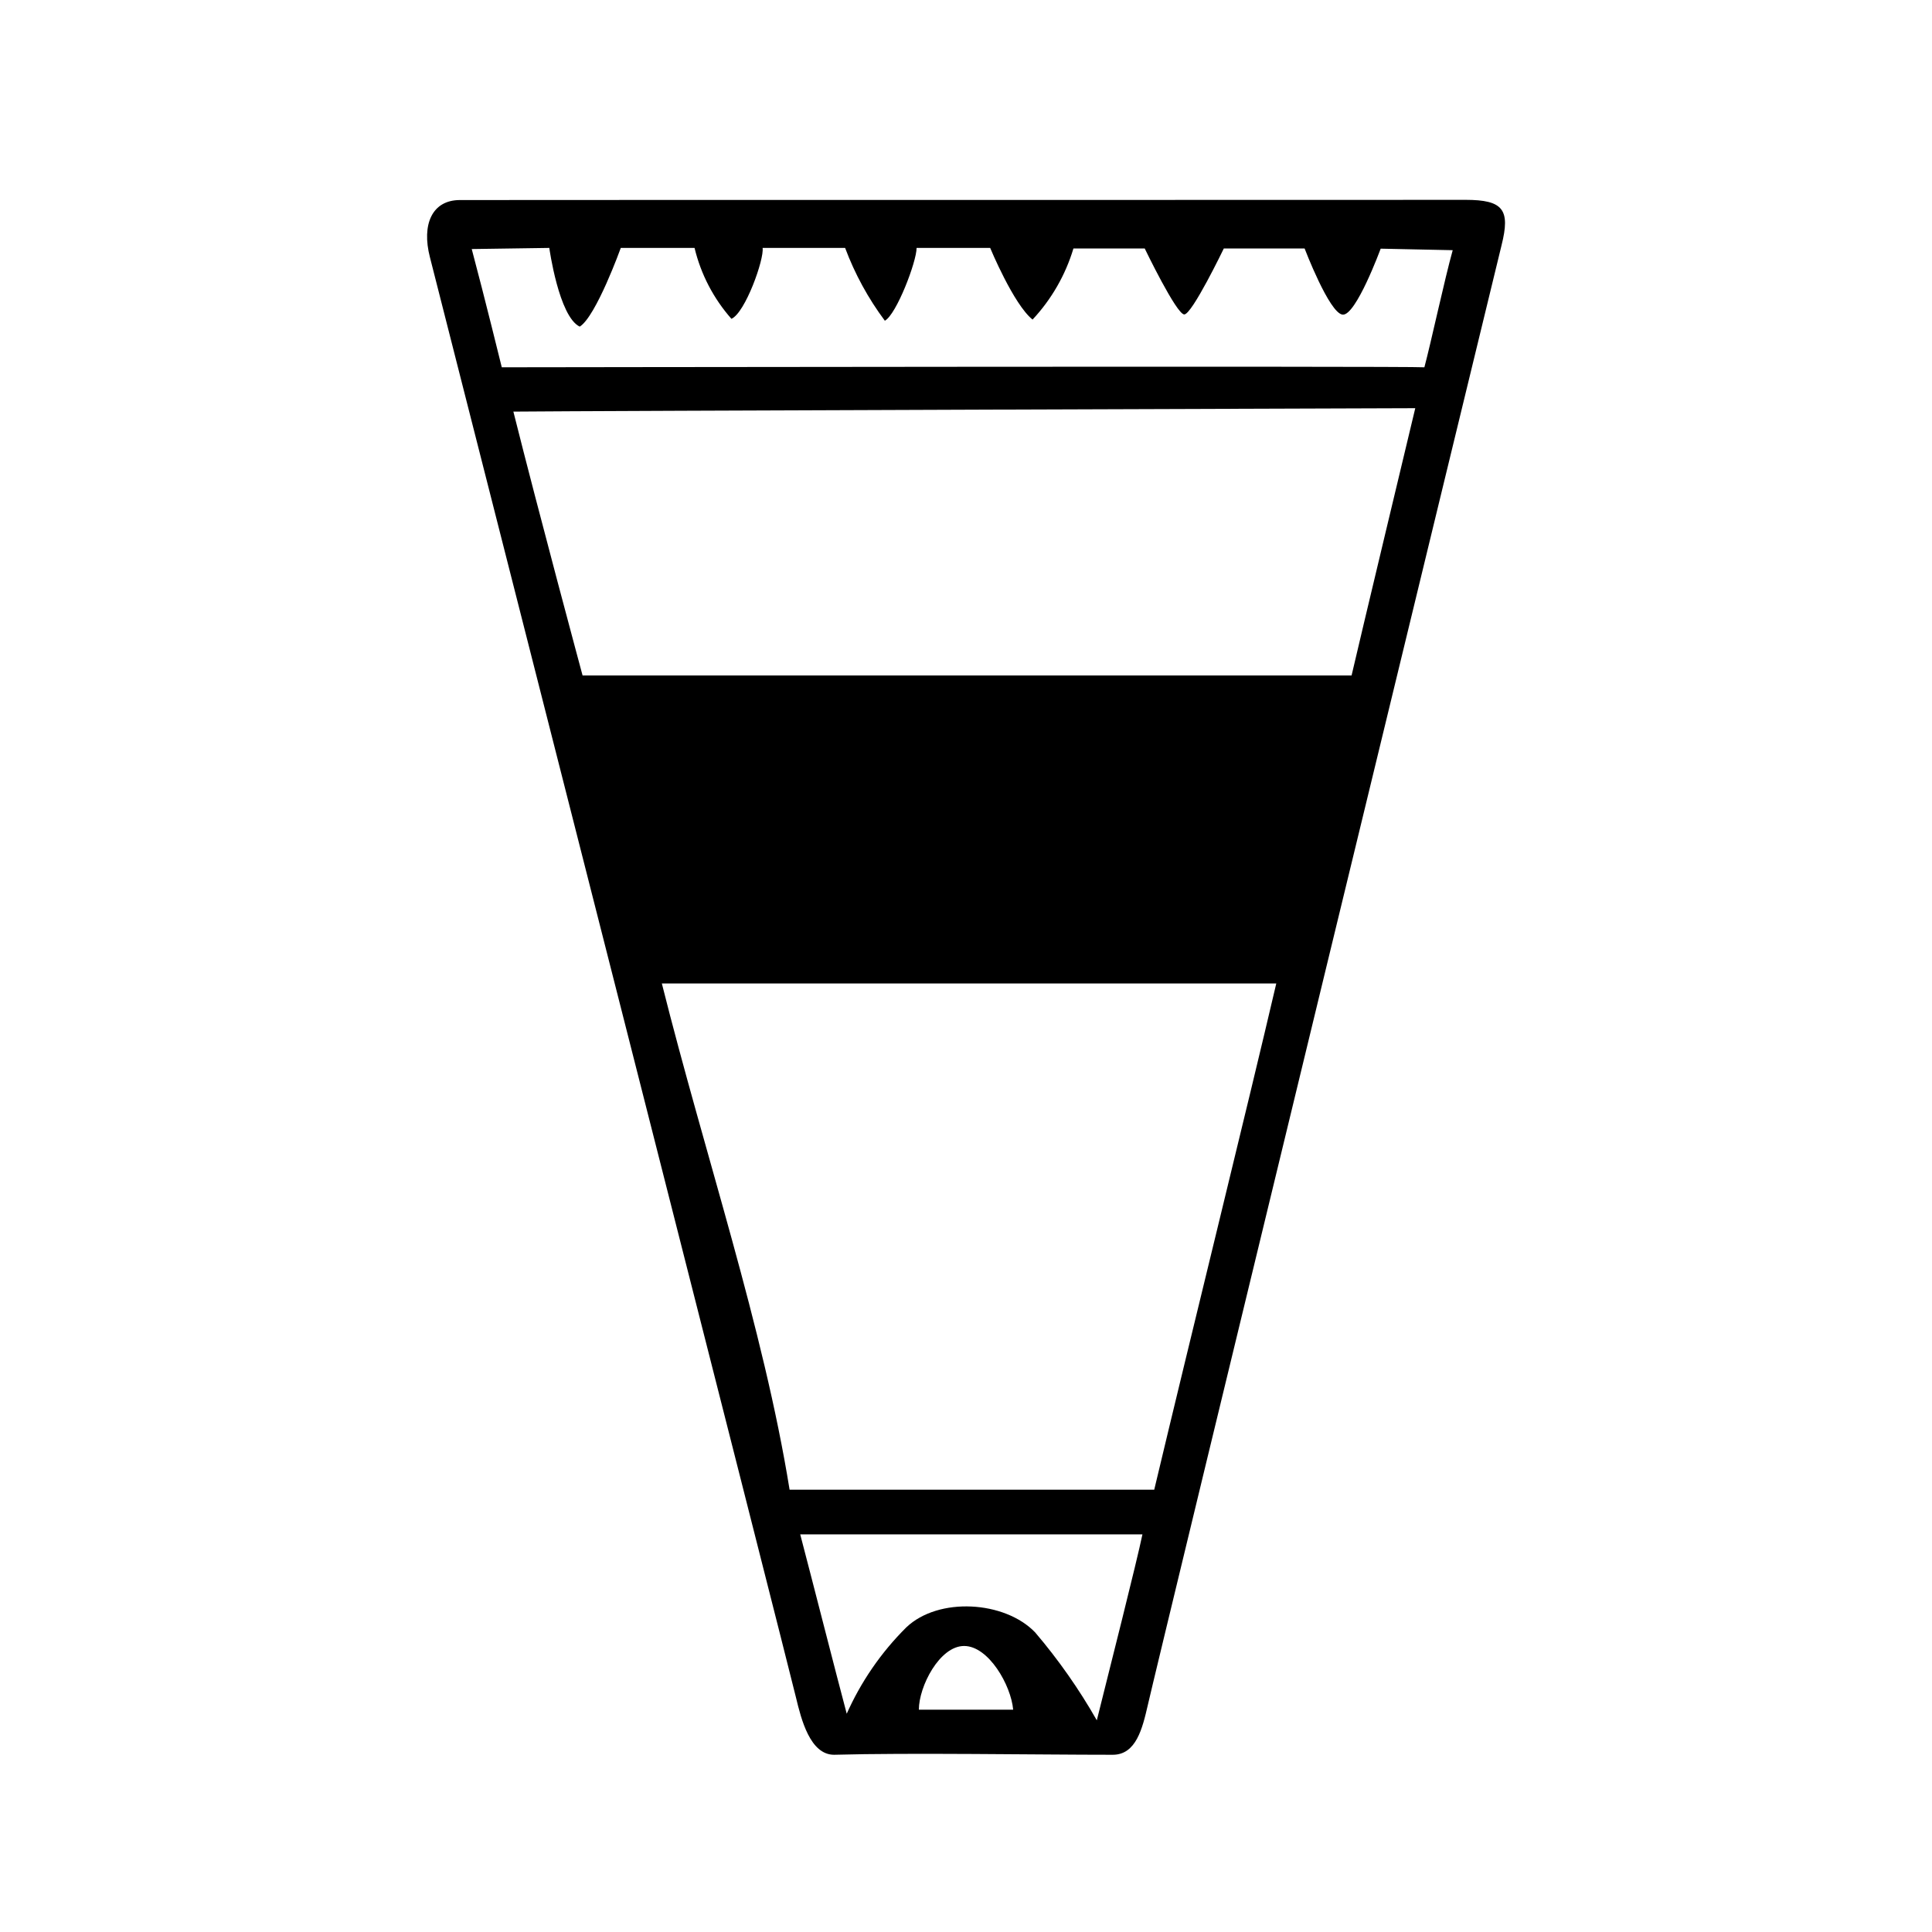 <?xml version="1.0" encoding="UTF-8"?>
<!-- Uploaded to: ICON Repo, www.svgrepo.com, Generator: ICON Repo Mixer Tools -->
<svg fill="#000000" width="800px" height="800px" version="1.1" viewBox="144 144 512 512" xmlns="http://www.w3.org/2000/svg">
 <path d="m532.35 196.96c10.078 0 11.941 2.621 9.574 12.043-1.715 6.953-91.391 376.35-93.758 386.93-1.41 6.098-3.074 13.098-9.27 13.098-20.152 0-53.957-0.555-73.859 0-6.348 0-8.715-9.422-10.078-15.113-0.805-3.727-90.688-356.85-97.035-381.79-2.215-8.613 0.555-15.113 7.961-15.113 38.391-0.055 255.63-0.008 266.46-0.055zm-252.3 56.121c6.648 26.551 18.34 69.93 18.34 69.93h203.79c1.762-7.707 16.879-70.836 16.879-70.836-0.004 0-220.97 0.707-239.01 0.906zm73.203 285.71h96.629c10.078-42.32 24.789-101.77 32.344-134.16h-162.83c11.484 45.746 26.902 91.09 33.855 134.16zm-84.238-328.79c3.477 13.047 7.961 31.336 7.961 31.336s240.62-0.352 244.5 0c1.715-6.398 5.391-23.477 7.508-31.035l-19.094-0.402s-6.551 17.836-10.078 17.48c-3.527-0.352-10.078-17.531-10.078-17.531h-21.41s-8.414 17.48-10.48 17.48c-2.066 0-10.48-17.48-10.48-17.48h-18.895 0.004c-2.113 7.031-5.82 13.48-10.832 18.844-5.039-4.031-11.234-18.992-11.234-18.992h-19.5c0 3.68-5.34 17.633-8.414 19.297v-0.004c-4.402-5.898-7.949-12.398-10.527-19.293h-21.867c0.453 2.973-4.586 17.18-8.262 18.793v-0.004c-4.742-5.371-8.098-11.82-9.773-18.789h-19.547s-6.551 18.188-10.883 20.859c-5.543-2.672-8.062-20.859-8.062-20.859zm99.25 388.44c3.812-8.652 9.211-16.516 15.922-23.176 8.516-8.113 26.098-7.055 34.16 1.359h-0.004c6.16 7.231 11.625 15.023 16.324 23.277 3.223-12.898 10.629-42.168 12.09-49.273h-90.688c3.633 13.855 9.273 36.074 12.398 47.812zm44.234-1.359c-0.555-6.449-6.5-16.879-13-16.879s-11.992 10.73-11.992 16.879z"/>
</svg>